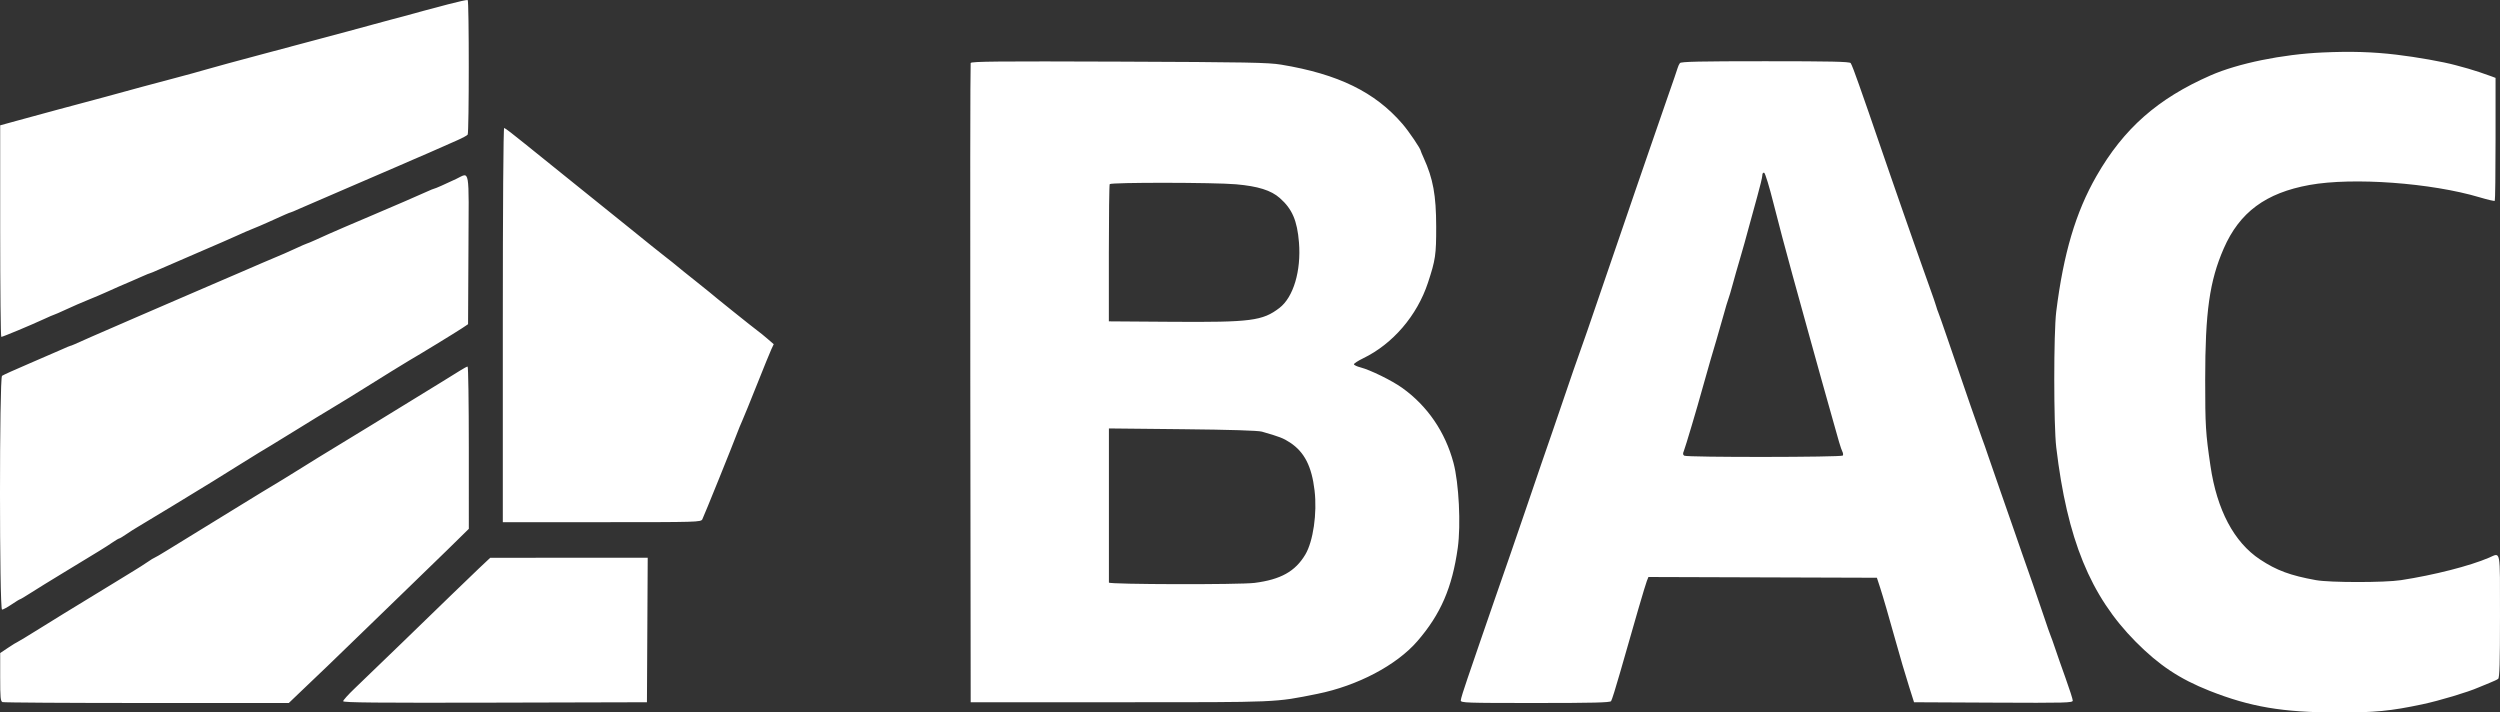 <svg width="200" height="57" viewBox="0 0 200 57" fill="none" xmlns="http://www.w3.org/2000/svg">
<rect x="0" y="0" width="200" height="57" fill="#333333" stroke="none"/>
<path fill-rule="evenodd" clip-rule="evenodd" d="M35.849 0.344C34.292 0.754 33.374 1.001 32.301 1.301C31.943 1.401 31.464 1.527 31.237 1.582C31.009 1.636 30.424 1.795 29.936 1.934C29.448 2.073 28.463 2.341 27.748 2.529C27.032 2.718 26.074 2.974 25.619 3.098C25.164 3.222 23.141 3.762 21.125 4.298C19.109 4.834 17.033 5.398 16.513 5.553C15.992 5.707 14.848 6.022 13.97 6.252C12.45 6.651 10.343 7.219 8.412 7.753C7.924 7.887 7.046 8.123 6.46 8.277C5.875 8.431 5.09 8.64 4.716 8.743C4.342 8.846 3.73 9.012 3.356 9.113C2.982 9.213 2.077 9.46 1.345 9.661L0.015 10.027V18.49C0.015 23.144 0.055 26.952 0.104 26.952C0.218 26.951 2.443 26.023 3.477 25.545C3.918 25.341 4.303 25.174 4.334 25.174C4.365 25.174 4.802 24.982 5.307 24.748C5.811 24.513 6.596 24.172 7.052 23.99C7.507 23.807 8.199 23.513 8.589 23.335C9.266 23.026 9.691 22.84 10.481 22.506C10.676 22.423 11.088 22.243 11.396 22.105C11.705 21.967 11.983 21.854 12.014 21.854C12.045 21.854 12.352 21.727 12.695 21.571C13.039 21.416 14.464 20.798 15.862 20.199C17.261 19.6 18.674 18.983 19.004 18.829C19.333 18.674 19.865 18.444 20.186 18.317C20.508 18.19 21.063 17.953 21.421 17.79C22.722 17.198 23.193 16.993 23.249 16.993C23.28 16.993 23.587 16.864 23.93 16.708C24.274 16.551 26.071 15.775 27.925 14.982C29.779 14.19 31.509 13.444 31.769 13.325C32.029 13.205 32.588 12.962 33.011 12.785C33.433 12.607 34.019 12.355 34.311 12.224C34.907 11.957 35.429 11.727 36.558 11.232C36.981 11.047 37.366 10.84 37.414 10.772C37.529 10.61 37.531 0.065 37.416 0.003C37.367 -0.023 36.662 0.13 35.849 0.344ZM185.807 4.198C182.594 4.342 179.04 5.069 176.846 6.032C172.608 7.891 169.896 10.284 167.715 14.088C166.056 16.983 165.077 20.284 164.498 24.937C164.289 26.626 164.289 34.015 164.5 35.786C165.372 43.136 167.223 47.669 170.847 51.33C172.712 53.215 174.375 54.32 176.76 55.263C180.032 56.555 182.604 56.992 186.99 57C189.988 57.005 191.236 56.885 193.79 56.344C195.16 56.053 197.455 55.364 198.284 54.995C198.479 54.907 198.878 54.743 199.171 54.63C199.464 54.516 199.77 54.372 199.851 54.309C199.965 54.221 199.999 53.074 199.999 49.289C199.999 43.816 200.072 44.207 199.127 44.613C197.587 45.275 194.718 46.007 192.075 46.413C190.773 46.614 186.386 46.612 185.275 46.411C183.222 46.039 182.128 45.634 180.802 44.756C178.72 43.376 177.354 40.796 176.836 37.268C176.45 34.638 176.415 34.064 176.415 30.391C176.414 24.953 176.763 22.483 177.897 19.883C179.164 16.98 181.257 15.431 184.77 14.796C188.224 14.172 194.491 14.628 198.37 15.785C199.003 15.974 199.548 16.101 199.582 16.067C199.616 16.032 199.644 13.806 199.644 11.118V6.231L199.319 6.108C198.822 5.92 197.853 5.599 197.456 5.49C197.261 5.437 196.809 5.313 196.451 5.215C195.455 4.942 193.361 4.57 191.72 4.375C189.804 4.148 188.078 4.096 185.807 4.198ZM77.653 5.04C77.621 5.125 77.608 16.667 77.625 30.688L77.655 56.18H89.54C102.427 56.18 101.948 56.201 105.388 55.509C108.603 54.862 111.725 53.217 113.389 51.294C115.257 49.134 116.176 47.011 116.622 43.826C116.879 41.986 116.712 38.647 116.28 37.031C115.619 34.555 114.196 32.476 112.174 31.029C111.356 30.444 109.619 29.591 108.84 29.391C108.56 29.32 108.324 29.208 108.316 29.144C108.308 29.08 108.643 28.862 109.062 28.659C111.426 27.513 113.368 25.247 114.234 22.625C114.84 20.789 114.898 20.392 114.895 18.119C114.891 15.62 114.65 14.298 113.895 12.636C113.769 12.36 113.666 12.113 113.666 12.088C113.666 11.919 112.724 10.524 112.196 9.912C110 7.363 107.063 5.928 102.49 5.171C101.462 5.001 99.772 4.97 89.51 4.93C79.873 4.893 77.701 4.913 77.653 5.04ZM134.394 5.047C134.33 5.128 134.249 5.302 134.213 5.432C134.178 5.562 133.82 6.603 133.419 7.744C133.017 8.885 132.353 10.806 131.943 12.013C131.532 13.219 131.027 14.686 130.82 15.273C130.613 15.86 130.184 17.114 129.866 18.06C129.548 19.005 128.963 20.713 128.565 21.854C128.168 22.995 127.665 24.463 127.448 25.115C127.231 25.767 126.776 27.074 126.438 28.02C126.1 28.965 125.618 30.353 125.368 31.103C125.118 31.852 124.589 33.4 124.193 34.541C123.511 36.504 123.286 37.161 122.017 40.885C121.29 43.019 120.436 45.49 119.58 47.94C119.18 49.081 118.647 50.628 118.394 51.378C118.141 52.128 117.693 53.435 117.399 54.283C117.104 55.131 116.862 55.918 116.861 56.032C116.86 56.227 117.221 56.24 122.817 56.24C127.445 56.24 128.8 56.206 128.887 56.091C128.948 56.01 129.272 54.983 129.605 53.809C130.754 49.765 131.617 46.812 131.745 46.486L131.874 46.16L141.012 46.19L150.151 46.22L150.404 46.991C150.613 47.628 151.148 49.467 151.629 51.2C152 52.536 152.424 53.977 152.747 54.995L153.123 56.18L159.472 56.211C165.327 56.239 165.821 56.226 165.821 56.044C165.821 55.936 165.559 55.122 165.24 54.235C164.921 53.349 164.545 52.276 164.405 51.852C164.264 51.429 164.102 50.975 164.045 50.845C163.987 50.714 163.755 50.047 163.528 49.362C163.191 48.346 162.023 44.973 161.762 44.264C161.726 44.166 161.459 43.392 161.167 42.545C160.876 41.697 160.364 40.23 160.03 39.284C159.695 38.338 159.27 37.111 159.085 36.557C158.9 36.002 158.666 35.336 158.564 35.075C158.398 34.649 157.215 31.231 155.712 26.834C155.411 25.954 155.119 25.127 155.063 24.996C155.006 24.866 154.934 24.652 154.901 24.522C154.869 24.391 154.621 23.671 154.35 22.921C154.079 22.171 153.814 21.424 153.76 21.261C153.706 21.098 153.386 20.191 153.049 19.245C152.713 18.3 152.339 17.233 152.219 16.874C152.099 16.515 151.645 15.208 151.21 13.969C150.775 12.73 150.269 11.263 150.086 10.708C149.902 10.154 149.636 9.38 149.495 8.989C149.353 8.598 148.998 7.584 148.706 6.736C148.413 5.888 148.12 5.128 148.054 5.047C147.96 4.931 146.448 4.898 141.222 4.898C135.993 4.898 134.484 4.931 134.394 5.047ZM40.225 26.004V41.774H48.144C55.851 41.774 56.067 41.768 56.186 41.545C56.309 41.313 58.67 35.471 58.988 34.609C59.083 34.352 59.259 33.925 59.379 33.66C59.499 33.395 60.033 32.084 60.565 30.747C61.097 29.41 61.614 28.14 61.715 27.926L61.898 27.536L61.39 27.096C61.111 26.854 60.768 26.576 60.628 26.478C60.363 26.294 56.886 23.505 56.782 23.394C56.749 23.359 56.217 22.932 55.599 22.444C54.981 21.957 54.343 21.442 54.18 21.302C54.017 21.161 53.583 20.814 53.214 20.531C52.846 20.248 51.626 19.269 50.503 18.356C49.38 17.443 47.359 15.816 46.011 14.74C44.663 13.664 42.859 12.21 42.001 11.509C41.142 10.808 40.392 10.234 40.333 10.234C40.268 10.234 40.225 16.572 40.225 26.004ZM141.886 16.291C142.219 17.622 142.904 20.206 143.409 22.032C143.914 23.858 144.482 25.912 144.671 26.597C144.86 27.282 145.12 28.215 145.247 28.672C145.375 29.128 145.583 29.875 145.708 30.332C145.834 30.788 146.074 31.642 146.242 32.229C146.409 32.816 146.597 33.483 146.659 33.711C147.036 35.1 147.287 35.931 147.385 36.117C147.447 36.234 147.466 36.38 147.428 36.443C147.341 36.584 134.962 36.596 134.741 36.455C134.625 36.382 134.618 36.286 134.71 36.072C134.814 35.833 135.807 32.495 136.137 31.28C136.22 30.973 136.388 30.381 136.843 28.79C136.899 28.595 137.112 27.875 137.316 27.19C137.52 26.505 137.79 25.563 137.916 25.096C138.042 24.629 138.199 24.104 138.265 23.929C138.332 23.754 138.488 23.229 138.612 22.762C138.737 22.295 139.005 21.353 139.209 20.668C139.412 19.984 139.712 18.916 139.874 18.297C140.037 17.677 140.353 16.523 140.578 15.731C140.802 14.94 140.985 14.175 140.985 14.032C140.985 13.877 141.045 13.791 141.133 13.821C141.215 13.848 141.549 14.943 141.886 16.291ZM36.499 14.313C35.617 14.733 34.795 15.095 34.725 15.095C34.691 15.095 34.438 15.2 34.162 15.326C33.6 15.585 31.372 16.549 29.758 17.232C28.211 17.887 26.736 18.52 26.329 18.704C26.134 18.792 25.666 19.003 25.29 19.173C24.914 19.343 24.582 19.483 24.552 19.483C24.521 19.483 24.084 19.675 23.579 19.909C23.075 20.144 22.401 20.44 22.081 20.567C21.761 20.695 21.282 20.898 21.016 21.018C20.751 21.139 20.002 21.463 19.351 21.738C18.701 22.014 17.956 22.334 17.695 22.45C17.435 22.566 15.892 23.231 14.266 23.928C12.64 24.626 11.096 25.293 10.836 25.41C10.576 25.528 9.804 25.863 9.121 26.155C8.438 26.447 7.627 26.799 7.318 26.938C5.9 27.573 5.691 27.664 5.637 27.664C5.606 27.664 5.299 27.792 4.956 27.949C4.613 28.105 3.427 28.62 2.321 29.091C1.215 29.563 0.244 30.002 0.163 30.066C-0.055 30.239 -0.054 48.77 0.164 48.77C0.247 48.77 0.59 48.583 0.928 48.355C1.266 48.126 1.571 47.94 1.606 47.94C1.64 47.94 2.028 47.709 2.468 47.426C2.907 47.144 4.065 46.429 5.041 45.838C8.045 44.019 8.454 43.767 8.965 43.417C9.237 43.231 9.494 43.078 9.535 43.078C9.577 43.078 9.834 42.925 10.106 42.737C10.378 42.549 10.787 42.288 11.014 42.158C11.505 41.875 15.945 39.179 17.045 38.496C17.468 38.233 18.266 37.736 18.819 37.391C20.421 36.392 21.334 35.831 21.721 35.61C21.918 35.496 22.876 34.908 23.849 34.303C24.823 33.698 25.912 33.032 26.27 32.823C26.627 32.614 27.372 32.161 27.925 31.817C28.478 31.473 29.25 30.993 29.64 30.751C30.03 30.509 30.802 30.028 31.355 29.683C31.908 29.338 32.524 28.962 32.724 28.847C33.424 28.448 36.503 26.567 36.972 26.253L37.445 25.936L37.476 19.982C37.511 13.232 37.606 13.786 36.499 14.313ZM98.883 14.743C100.644 14.898 101.685 15.225 102.386 15.844C103.377 16.719 103.776 17.643 103.918 19.4C104.101 21.669 103.471 23.781 102.354 24.636C101.004 25.669 100.081 25.788 93.766 25.744L88.708 25.708V20.276C88.708 17.288 88.739 14.794 88.776 14.732C88.869 14.582 97.148 14.59 98.883 14.743ZM36.789 29.657C36.499 29.841 35.864 30.235 35.376 30.533C34.539 31.044 33.492 31.686 29.788 33.963C28.926 34.492 27.582 35.312 26.802 35.784C26.021 36.255 24.85 36.977 24.2 37.386C23.549 37.796 22.858 38.224 22.662 38.338C22.183 38.618 19.822 40.057 18.582 40.825C18.029 41.168 16.859 41.887 15.98 42.424C15.102 42.961 13.941 43.675 13.4 44.01C12.858 44.345 12.389 44.62 12.357 44.62C12.324 44.62 12.074 44.774 11.8 44.963C11.527 45.151 11.038 45.464 10.715 45.657C10.391 45.851 9.674 46.29 9.121 46.634C8.568 46.977 7.477 47.643 6.697 48.114C5.916 48.585 4.409 49.512 3.348 50.174C2.287 50.836 1.395 51.378 1.365 51.378C1.336 51.378 1.02 51.572 0.664 51.81L0.015 52.242V54.169C0.015 55.816 0.042 56.106 0.202 56.168C0.305 56.207 5.5 56.24 11.746 56.24H23.104L24.065 55.321C24.593 54.815 25.558 53.895 26.209 53.275C26.86 52.656 28.351 51.213 29.522 50.069C30.692 48.925 32.179 47.485 32.825 46.868C33.472 46.251 34.789 44.972 35.753 44.027L37.506 42.307L37.505 35.816C37.505 32.245 37.462 29.324 37.409 29.324C37.357 29.324 37.078 29.474 36.789 29.657ZM100.953 34.532C102.343 34.928 102.673 35.056 103.203 35.405C104.352 36.162 104.938 37.307 105.165 39.24C105.38 41.062 105.055 43.306 104.425 44.365C103.622 45.713 102.453 46.366 100.362 46.632C99.179 46.783 88.713 46.759 88.713 46.606C88.713 46.557 88.713 43.762 88.713 40.396V34.275L94.596 34.336C98.452 34.376 100.643 34.444 100.953 34.532ZM38.307 45.48C37.806 45.953 36.821 46.9 36.12 47.585C34.593 49.076 29.657 53.848 28.369 55.079C27.865 55.56 27.452 56.019 27.452 56.097C27.452 56.209 30.176 56.234 39.604 56.211L51.755 56.18L51.786 50.4L51.817 44.62L45.518 44.621L39.219 44.622L38.307 45.48Z" fill="white"/>
</svg>
